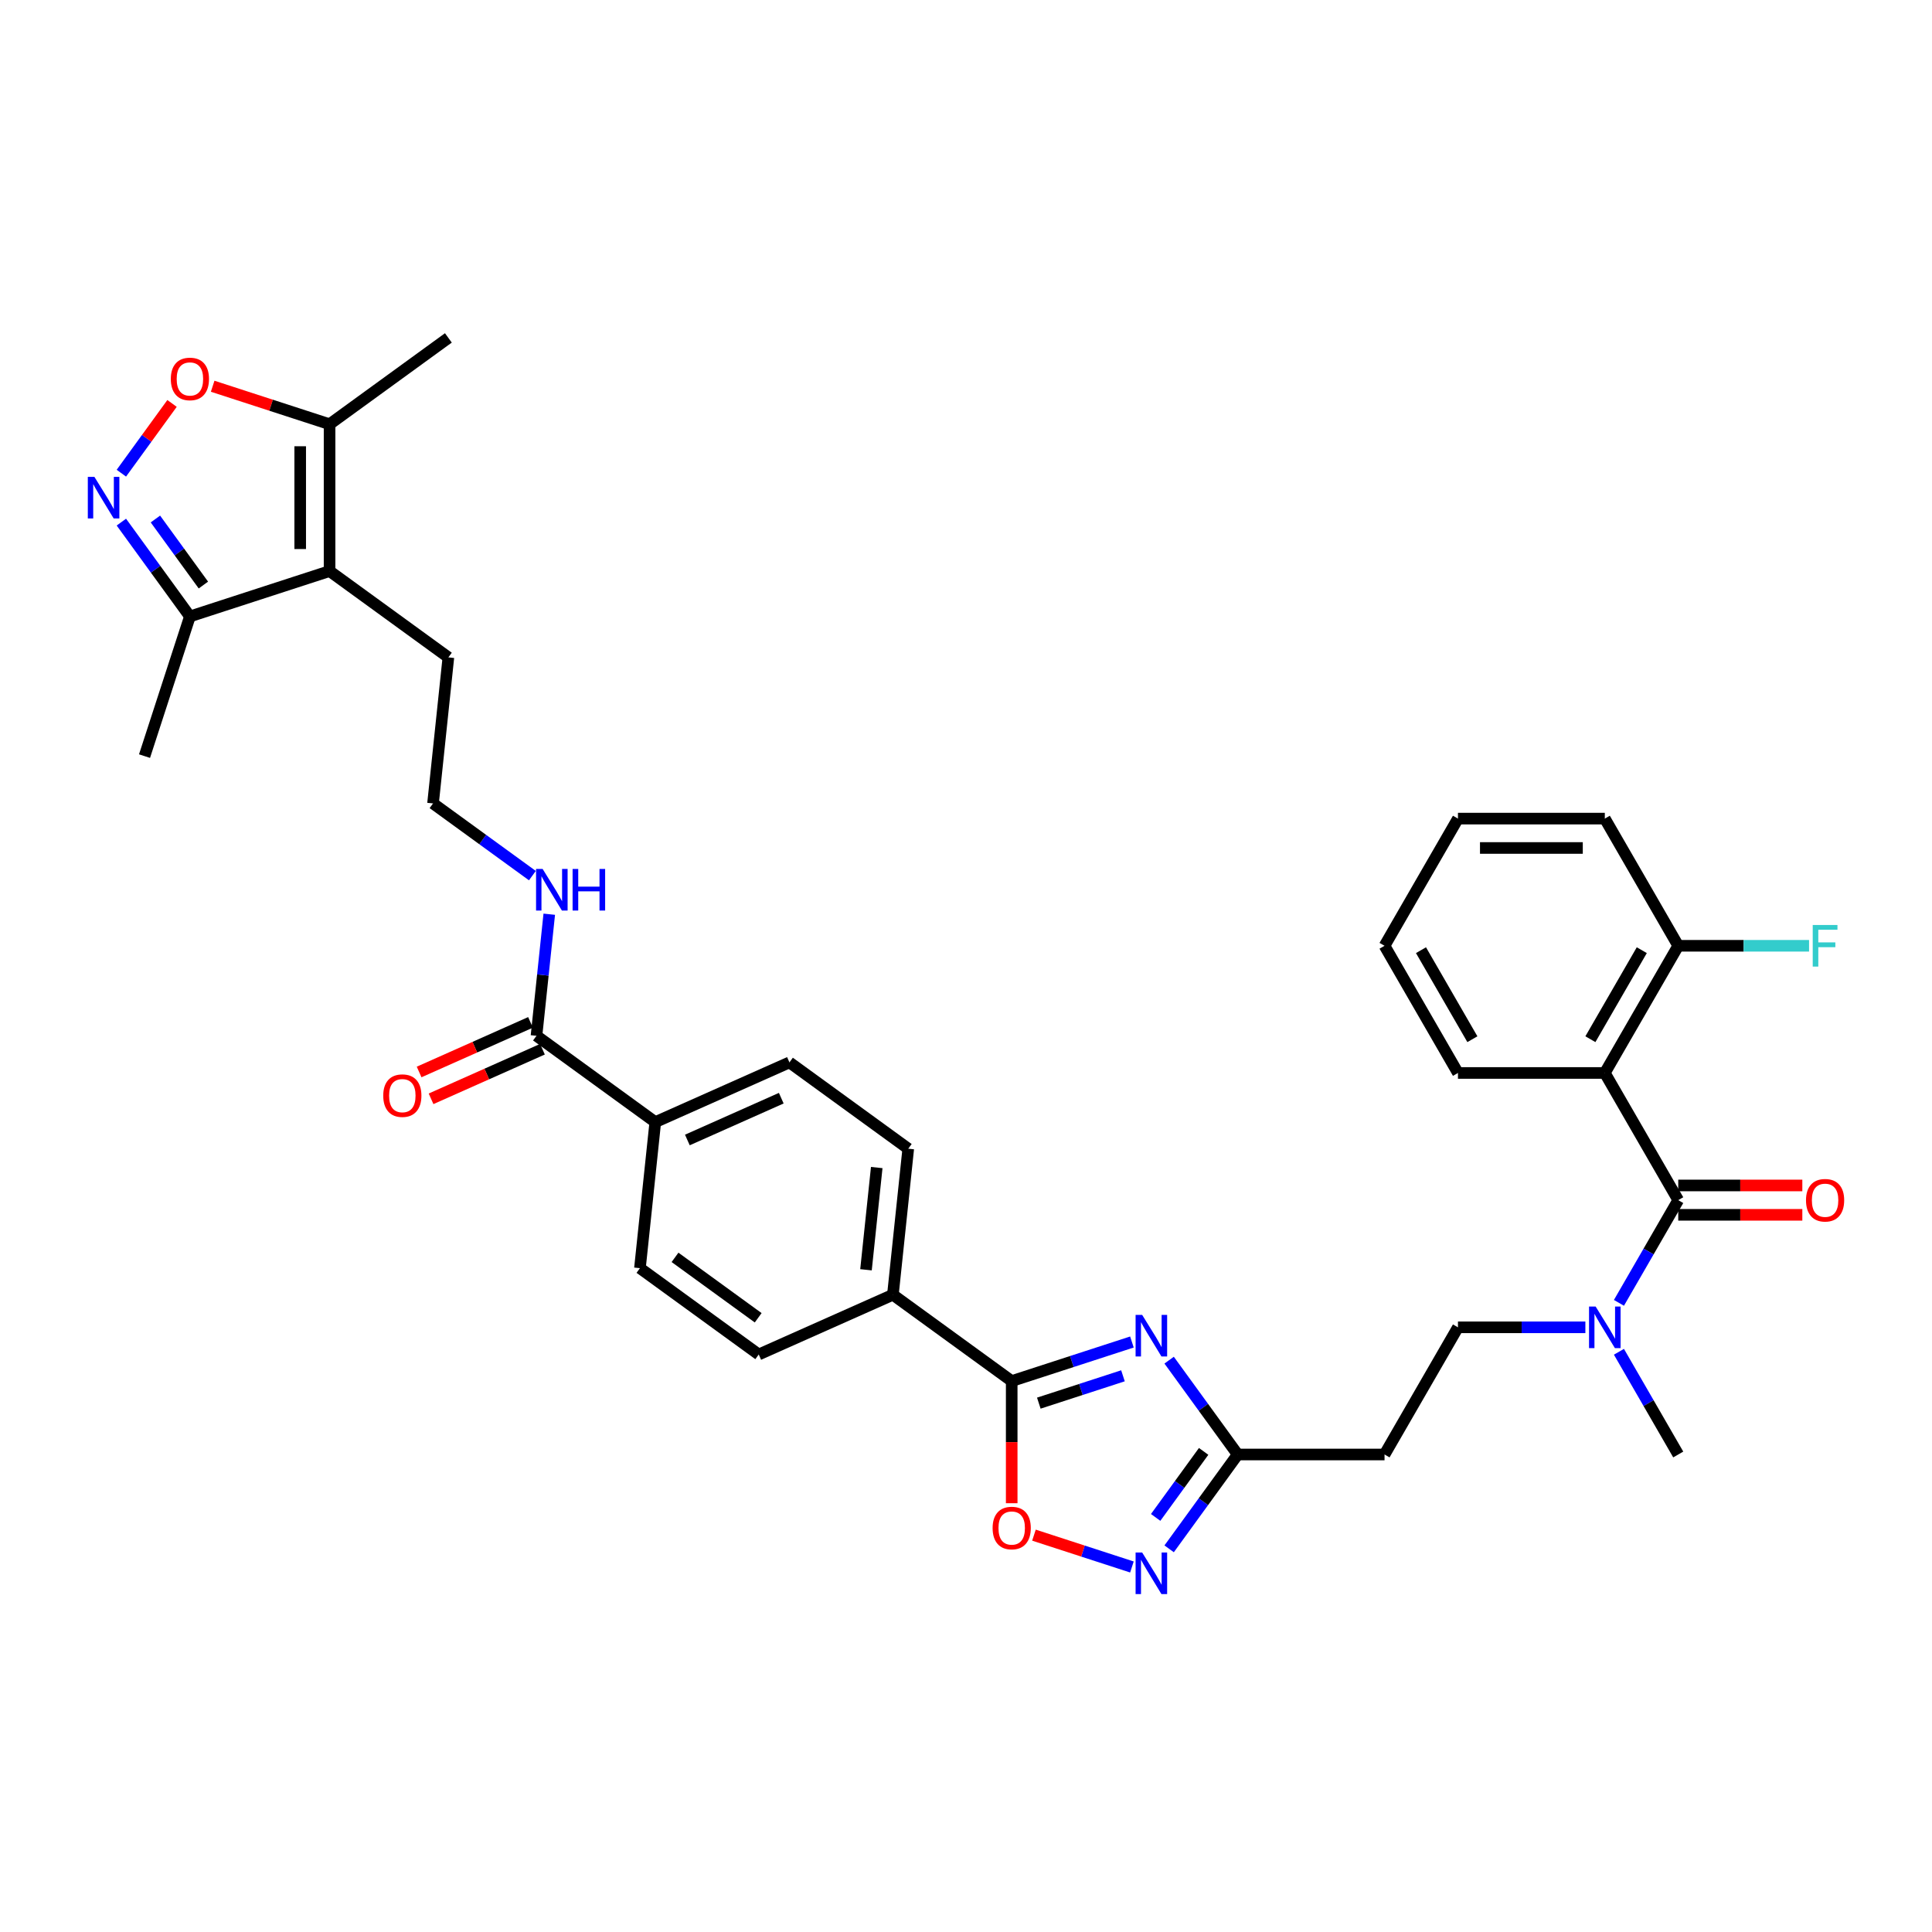 <?xml version='1.0' encoding='iso-8859-1'?>
<svg version='1.1' baseProfile='full'
              xmlns='http://www.w3.org/2000/svg'
                      xmlns:rdkit='http://www.rdkit.org/xml'
                      xmlns:xlink='http://www.w3.org/1999/xlink'
                  xml:space='preserve'
width='1000px' height='1000px' viewBox='0 0 1000 1000'>
<!-- END OF HEADER -->
<rect style='opacity:1.0;fill:#FFFFFF;stroke:none' width='1000' height='1000' x='0' y='0'> </rect>
<path class='bond-0' d='M 585.882,694.621 L 554.769,704.73' style='fill:none;fill-rule:evenodd;stroke:#0000FF;stroke-width:6px;stroke-linecap:butt;stroke-linejoin:miter;stroke-opacity:1' />
<path class='bond-0' d='M 554.769,704.73 L 523.656,714.84' style='fill:none;fill-rule:evenodd;stroke:#000000;stroke-width:6px;stroke-linecap:butt;stroke-linejoin:miter;stroke-opacity:1' />
<path class='bond-0' d='M 581.246,712.112 L 559.467,719.188' style='fill:none;fill-rule:evenodd;stroke:#0000FF;stroke-width:6px;stroke-linecap:butt;stroke-linejoin:miter;stroke-opacity:1' />
<path class='bond-0' d='M 559.467,719.188 L 537.688,726.265' style='fill:none;fill-rule:evenodd;stroke:#000000;stroke-width:6px;stroke-linecap:butt;stroke-linejoin:miter;stroke-opacity:1' />
<path class='bond-6' d='M 605.146,704.015 L 622.885,728.43' style='fill:none;fill-rule:evenodd;stroke:#0000FF;stroke-width:6px;stroke-linecap:butt;stroke-linejoin:miter;stroke-opacity:1' />
<path class='bond-6' d='M 622.885,728.43 L 640.624,752.845' style='fill:none;fill-rule:evenodd;stroke:#000000;stroke-width:6px;stroke-linecap:butt;stroke-linejoin:miter;stroke-opacity:1' />
<path class='bond-7' d='M 523.656,714.84 L 523.656,746.452' style='fill:none;fill-rule:evenodd;stroke:#000000;stroke-width:6px;stroke-linecap:butt;stroke-linejoin:miter;stroke-opacity:1' />
<path class='bond-7' d='M 523.656,746.452 L 523.656,778.065' style='fill:none;fill-rule:evenodd;stroke:#FF0000;stroke-width:6px;stroke-linecap:butt;stroke-linejoin:miter;stroke-opacity:1' />
<path class='bond-14' d='M 523.656,714.84 L 462.163,670.162' style='fill:none;fill-rule:evenodd;stroke:#000000;stroke-width:6px;stroke-linecap:butt;stroke-linejoin:miter;stroke-opacity:1' />
<path class='bond-1' d='M 868.654,621.191 L 853.307,647.773' style='fill:none;fill-rule:evenodd;stroke:#000000;stroke-width:6px;stroke-linecap:butt;stroke-linejoin:miter;stroke-opacity:1' />
<path class='bond-1' d='M 853.307,647.773 L 837.96,674.355' style='fill:none;fill-rule:evenodd;stroke:#0000FF;stroke-width:6px;stroke-linecap:butt;stroke-linejoin:miter;stroke-opacity:1' />
<path class='bond-2' d='M 868.654,621.191 L 830.649,555.365' style='fill:none;fill-rule:evenodd;stroke:#000000;stroke-width:6px;stroke-linecap:butt;stroke-linejoin:miter;stroke-opacity:1' />
<path class='bond-17' d='M 868.654,628.792 L 900.768,628.792' style='fill:none;fill-rule:evenodd;stroke:#000000;stroke-width:6px;stroke-linecap:butt;stroke-linejoin:miter;stroke-opacity:1' />
<path class='bond-17' d='M 900.768,628.792 L 932.883,628.792' style='fill:none;fill-rule:evenodd;stroke:#FF0000;stroke-width:6px;stroke-linecap:butt;stroke-linejoin:miter;stroke-opacity:1' />
<path class='bond-17' d='M 868.654,613.59 L 900.768,613.59' style='fill:none;fill-rule:evenodd;stroke:#000000;stroke-width:6px;stroke-linecap:butt;stroke-linejoin:miter;stroke-opacity:1' />
<path class='bond-17' d='M 900.768,613.59 L 932.883,613.59' style='fill:none;fill-rule:evenodd;stroke:#FF0000;stroke-width:6px;stroke-linecap:butt;stroke-linejoin:miter;stroke-opacity:1' />
<path class='bond-15' d='M 830.649,555.365 L 868.654,489.538' style='fill:none;fill-rule:evenodd;stroke:#000000;stroke-width:6px;stroke-linecap:butt;stroke-linejoin:miter;stroke-opacity:1' />
<path class='bond-15' d='M 823.184,537.89 L 849.788,491.811' style='fill:none;fill-rule:evenodd;stroke:#000000;stroke-width:6px;stroke-linecap:butt;stroke-linejoin:miter;stroke-opacity:1' />
<path class='bond-27' d='M 830.649,555.365 L 754.639,555.365' style='fill:none;fill-rule:evenodd;stroke:#000000;stroke-width:6px;stroke-linecap:butt;stroke-linejoin:miter;stroke-opacity:1' />
<path class='bond-3' d='M 62.819,270.245 L 80.557,294.66' style='fill:none;fill-rule:evenodd;stroke:#0000FF;stroke-width:6px;stroke-linecap:butt;stroke-linejoin:miter;stroke-opacity:1' />
<path class='bond-3' d='M 80.557,294.66 L 98.296,319.075' style='fill:none;fill-rule:evenodd;stroke:#000000;stroke-width:6px;stroke-linecap:butt;stroke-linejoin:miter;stroke-opacity:1' />
<path class='bond-3' d='M 80.439,268.634 L 92.856,285.724' style='fill:none;fill-rule:evenodd;stroke:#0000FF;stroke-width:6px;stroke-linecap:butt;stroke-linejoin:miter;stroke-opacity:1' />
<path class='bond-3' d='M 92.856,285.724 L 105.273,302.815' style='fill:none;fill-rule:evenodd;stroke:#000000;stroke-width:6px;stroke-linecap:butt;stroke-linejoin:miter;stroke-opacity:1' />
<path class='bond-38' d='M 62.819,244.918 L 75.933,226.867' style='fill:none;fill-rule:evenodd;stroke:#0000FF;stroke-width:6px;stroke-linecap:butt;stroke-linejoin:miter;stroke-opacity:1' />
<path class='bond-38' d='M 75.933,226.867 L 89.048,208.816' style='fill:none;fill-rule:evenodd;stroke:#FF0000;stroke-width:6px;stroke-linecap:butt;stroke-linejoin:miter;stroke-opacity:1' />
<path class='bond-4' d='M 170.586,295.586 L 232.079,340.264' style='fill:none;fill-rule:evenodd;stroke:#000000;stroke-width:6px;stroke-linecap:butt;stroke-linejoin:miter;stroke-opacity:1' />
<path class='bond-9' d='M 170.586,295.586 L 170.586,219.576' style='fill:none;fill-rule:evenodd;stroke:#000000;stroke-width:6px;stroke-linecap:butt;stroke-linejoin:miter;stroke-opacity:1' />
<path class='bond-9' d='M 155.384,284.185 L 155.384,230.978' style='fill:none;fill-rule:evenodd;stroke:#000000;stroke-width:6px;stroke-linecap:butt;stroke-linejoin:miter;stroke-opacity:1' />
<path class='bond-10' d='M 170.586,295.586 L 98.296,319.075' style='fill:none;fill-rule:evenodd;stroke:#000000;stroke-width:6px;stroke-linecap:butt;stroke-linejoin:miter;stroke-opacity:1' />
<path class='bond-5' d='M 605.146,801.675 L 622.885,777.26' style='fill:none;fill-rule:evenodd;stroke:#0000FF;stroke-width:6px;stroke-linecap:butt;stroke-linejoin:miter;stroke-opacity:1' />
<path class='bond-5' d='M 622.885,777.26 L 640.624,752.845' style='fill:none;fill-rule:evenodd;stroke:#000000;stroke-width:6px;stroke-linecap:butt;stroke-linejoin:miter;stroke-opacity:1' />
<path class='bond-5' d='M 598.169,785.415 L 610.586,768.324' style='fill:none;fill-rule:evenodd;stroke:#0000FF;stroke-width:6px;stroke-linecap:butt;stroke-linejoin:miter;stroke-opacity:1' />
<path class='bond-5' d='M 610.586,768.324 L 623.003,751.234' style='fill:none;fill-rule:evenodd;stroke:#000000;stroke-width:6px;stroke-linecap:butt;stroke-linejoin:miter;stroke-opacity:1' />
<path class='bond-35' d='M 585.882,811.068 L 560.528,802.83' style='fill:none;fill-rule:evenodd;stroke:#0000FF;stroke-width:6px;stroke-linecap:butt;stroke-linejoin:miter;stroke-opacity:1' />
<path class='bond-35' d='M 560.528,802.83 L 535.173,794.592' style='fill:none;fill-rule:evenodd;stroke:#FF0000;stroke-width:6px;stroke-linecap:butt;stroke-linejoin:miter;stroke-opacity:1' />
<path class='bond-13' d='M 640.624,752.845 L 716.634,752.845' style='fill:none;fill-rule:evenodd;stroke:#000000;stroke-width:6px;stroke-linecap:butt;stroke-linejoin:miter;stroke-opacity:1' />
<path class='bond-8' d='M 110.077,199.916 L 140.331,209.746' style='fill:none;fill-rule:evenodd;stroke:#FF0000;stroke-width:6px;stroke-linecap:butt;stroke-linejoin:miter;stroke-opacity:1' />
<path class='bond-8' d='M 140.331,209.746 L 170.586,219.576' style='fill:none;fill-rule:evenodd;stroke:#000000;stroke-width:6px;stroke-linecap:butt;stroke-linejoin:miter;stroke-opacity:1' />
<path class='bond-29' d='M 170.586,219.576 L 232.079,174.899' style='fill:none;fill-rule:evenodd;stroke:#000000;stroke-width:6px;stroke-linecap:butt;stroke-linejoin:miter;stroke-opacity:1' />
<path class='bond-30' d='M 98.296,319.075 L 74.807,391.365' style='fill:none;fill-rule:evenodd;stroke:#000000;stroke-width:6px;stroke-linecap:butt;stroke-linejoin:miter;stroke-opacity:1' />
<path class='bond-11' d='M 277.682,536.129 L 339.176,580.807' style='fill:none;fill-rule:evenodd;stroke:#000000;stroke-width:6px;stroke-linecap:butt;stroke-linejoin:miter;stroke-opacity:1' />
<path class='bond-19' d='M 274.591,529.185 L 245.762,542.021' style='fill:none;fill-rule:evenodd;stroke:#000000;stroke-width:6px;stroke-linecap:butt;stroke-linejoin:miter;stroke-opacity:1' />
<path class='bond-19' d='M 245.762,542.021 L 216.933,554.856' style='fill:none;fill-rule:evenodd;stroke:#FF0000;stroke-width:6px;stroke-linecap:butt;stroke-linejoin:miter;stroke-opacity:1' />
<path class='bond-19' d='M 280.774,543.073 L 251.945,555.908' style='fill:none;fill-rule:evenodd;stroke:#000000;stroke-width:6px;stroke-linecap:butt;stroke-linejoin:miter;stroke-opacity:1' />
<path class='bond-19' d='M 251.945,555.908 L 223.117,568.744' style='fill:none;fill-rule:evenodd;stroke:#FF0000;stroke-width:6px;stroke-linecap:butt;stroke-linejoin:miter;stroke-opacity:1' />
<path class='bond-24' d='M 277.682,536.129 L 280.989,504.664' style='fill:none;fill-rule:evenodd;stroke:#000000;stroke-width:6px;stroke-linecap:butt;stroke-linejoin:miter;stroke-opacity:1' />
<path class='bond-24' d='M 280.989,504.664 L 284.296,473.199' style='fill:none;fill-rule:evenodd;stroke:#0000FF;stroke-width:6px;stroke-linecap:butt;stroke-linejoin:miter;stroke-opacity:1' />
<path class='bond-12' d='M 820.585,687.018 L 787.612,687.018' style='fill:none;fill-rule:evenodd;stroke:#0000FF;stroke-width:6px;stroke-linecap:butt;stroke-linejoin:miter;stroke-opacity:1' />
<path class='bond-12' d='M 787.612,687.018 L 754.639,687.018' style='fill:none;fill-rule:evenodd;stroke:#000000;stroke-width:6px;stroke-linecap:butt;stroke-linejoin:miter;stroke-opacity:1' />
<path class='bond-31' d='M 837.96,699.681 L 853.307,726.263' style='fill:none;fill-rule:evenodd;stroke:#0000FF;stroke-width:6px;stroke-linecap:butt;stroke-linejoin:miter;stroke-opacity:1' />
<path class='bond-31' d='M 853.307,726.263 L 868.654,752.845' style='fill:none;fill-rule:evenodd;stroke:#000000;stroke-width:6px;stroke-linecap:butt;stroke-linejoin:miter;stroke-opacity:1' />
<path class='bond-18' d='M 716.634,752.845 L 754.639,687.018' style='fill:none;fill-rule:evenodd;stroke:#000000;stroke-width:6px;stroke-linecap:butt;stroke-linejoin:miter;stroke-opacity:1' />
<path class='bond-20' d='M 462.163,670.162 L 470.108,594.568' style='fill:none;fill-rule:evenodd;stroke:#000000;stroke-width:6px;stroke-linecap:butt;stroke-linejoin:miter;stroke-opacity:1' />
<path class='bond-20' d='M 448.236,657.234 L 453.797,604.318' style='fill:none;fill-rule:evenodd;stroke:#000000;stroke-width:6px;stroke-linecap:butt;stroke-linejoin:miter;stroke-opacity:1' />
<path class='bond-21' d='M 462.163,670.162 L 392.724,701.078' style='fill:none;fill-rule:evenodd;stroke:#000000;stroke-width:6px;stroke-linecap:butt;stroke-linejoin:miter;stroke-opacity:1' />
<path class='bond-26' d='M 868.654,489.538 L 902.509,489.538' style='fill:none;fill-rule:evenodd;stroke:#000000;stroke-width:6px;stroke-linecap:butt;stroke-linejoin:miter;stroke-opacity:1' />
<path class='bond-26' d='M 902.509,489.538 L 936.364,489.538' style='fill:none;fill-rule:evenodd;stroke:#33CCCC;stroke-width:6px;stroke-linecap:butt;stroke-linejoin:miter;stroke-opacity:1' />
<path class='bond-32' d='M 868.654,489.538 L 830.649,423.711' style='fill:none;fill-rule:evenodd;stroke:#000000;stroke-width:6px;stroke-linecap:butt;stroke-linejoin:miter;stroke-opacity:1' />
<path class='bond-16' d='M 339.176,580.807 L 331.23,656.401' style='fill:none;fill-rule:evenodd;stroke:#000000;stroke-width:6px;stroke-linecap:butt;stroke-linejoin:miter;stroke-opacity:1' />
<path class='bond-36' d='M 339.176,580.807 L 408.614,549.891' style='fill:none;fill-rule:evenodd;stroke:#000000;stroke-width:6px;stroke-linecap:butt;stroke-linejoin:miter;stroke-opacity:1' />
<path class='bond-36' d='M 355.775,590.057 L 404.382,568.416' style='fill:none;fill-rule:evenodd;stroke:#000000;stroke-width:6px;stroke-linecap:butt;stroke-linejoin:miter;stroke-opacity:1' />
<path class='bond-23' d='M 470.108,594.568 L 408.614,549.891' style='fill:none;fill-rule:evenodd;stroke:#000000;stroke-width:6px;stroke-linecap:butt;stroke-linejoin:miter;stroke-opacity:1' />
<path class='bond-22' d='M 392.724,701.078 L 331.23,656.401' style='fill:none;fill-rule:evenodd;stroke:#000000;stroke-width:6px;stroke-linecap:butt;stroke-linejoin:miter;stroke-opacity:1' />
<path class='bond-22' d='M 392.435,682.078 L 349.39,650.804' style='fill:none;fill-rule:evenodd;stroke:#000000;stroke-width:6px;stroke-linecap:butt;stroke-linejoin:miter;stroke-opacity:1' />
<path class='bond-28' d='M 275.564,453.224 L 249.849,434.541' style='fill:none;fill-rule:evenodd;stroke:#0000FF;stroke-width:6px;stroke-linecap:butt;stroke-linejoin:miter;stroke-opacity:1' />
<path class='bond-28' d='M 249.849,434.541 L 224.134,415.858' style='fill:none;fill-rule:evenodd;stroke:#000000;stroke-width:6px;stroke-linecap:butt;stroke-linejoin:miter;stroke-opacity:1' />
<path class='bond-25' d='M 232.079,340.264 L 224.134,415.858' style='fill:none;fill-rule:evenodd;stroke:#000000;stroke-width:6px;stroke-linecap:butt;stroke-linejoin:miter;stroke-opacity:1' />
<path class='bond-33' d='M 754.639,555.365 L 716.634,489.538' style='fill:none;fill-rule:evenodd;stroke:#000000;stroke-width:6px;stroke-linecap:butt;stroke-linejoin:miter;stroke-opacity:1' />
<path class='bond-33' d='M 762.103,537.89 L 735.5,491.811' style='fill:none;fill-rule:evenodd;stroke:#000000;stroke-width:6px;stroke-linecap:butt;stroke-linejoin:miter;stroke-opacity:1' />
<path class='bond-37' d='M 830.649,423.711 L 754.639,423.711' style='fill:none;fill-rule:evenodd;stroke:#000000;stroke-width:6px;stroke-linecap:butt;stroke-linejoin:miter;stroke-opacity:1' />
<path class='bond-37' d='M 819.247,438.913 L 766.04,438.913' style='fill:none;fill-rule:evenodd;stroke:#000000;stroke-width:6px;stroke-linecap:butt;stroke-linejoin:miter;stroke-opacity:1' />
<path class='bond-34' d='M 716.634,489.538 L 754.639,423.711' style='fill:none;fill-rule:evenodd;stroke:#000000;stroke-width:6px;stroke-linecap:butt;stroke-linejoin:miter;stroke-opacity:1' />
<path  class='atom-0' d='M 591.188 680.588
L 598.241 691.99
Q 598.941 693.115, 600.066 695.152
Q 601.191 697.189, 601.251 697.31
L 601.251 680.588
L 604.109 680.588
L 604.109 702.114
L 601.16 702.114
L 593.59 689.649
Q 592.708 688.189, 591.765 686.517
Q 590.853 684.845, 590.58 684.328
L 590.58 702.114
L 587.783 702.114
L 587.783 680.588
L 591.188 680.588
' fill='#0000FF'/>
<path  class='atom-4' d='M 48.86 246.818
L 55.913 258.22
Q 56.613 259.345, 57.738 261.382
Q 58.863 263.419, 58.923 263.541
L 58.923 246.818
L 61.782 246.818
L 61.782 268.344
L 58.832 268.344
L 51.262 255.879
Q 50.38 254.419, 49.438 252.747
Q 48.525 251.075, 48.252 250.558
L 48.252 268.344
L 45.455 268.344
L 45.455 246.818
L 48.86 246.818
' fill='#0000FF'/>
<path  class='atom-6' d='M 591.188 803.575
L 598.241 814.977
Q 598.941 816.102, 600.066 818.139
Q 601.191 820.176, 601.251 820.297
L 601.251 803.575
L 604.109 803.575
L 604.109 825.101
L 601.16 825.101
L 593.59 812.636
Q 592.708 811.176, 591.765 809.504
Q 590.853 807.832, 590.58 807.315
L 590.58 825.101
L 587.783 825.101
L 587.783 803.575
L 591.188 803.575
' fill='#0000FF'/>
<path  class='atom-8' d='M 513.775 790.911
Q 513.775 785.742, 516.329 782.854
Q 518.883 779.965, 523.656 779.965
Q 528.429 779.965, 530.983 782.854
Q 533.537 785.742, 533.537 790.911
Q 533.537 796.14, 530.953 799.12
Q 528.369 802.069, 523.656 802.069
Q 518.913 802.069, 516.329 799.12
Q 513.775 796.171, 513.775 790.911
M 523.656 799.637
Q 526.94 799.637, 528.703 797.448
Q 530.497 795.228, 530.497 790.911
Q 530.497 786.684, 528.703 784.556
Q 526.94 782.398, 523.656 782.398
Q 520.372 782.398, 518.579 784.526
Q 516.815 786.654, 516.815 790.911
Q 516.815 795.258, 518.579 797.448
Q 520.372 799.637, 523.656 799.637
' fill='#FF0000'/>
<path  class='atom-9' d='M 88.414 196.149
Q 88.414 190.98, 90.968 188.092
Q 93.522 185.203, 98.296 185.203
Q 103.069 185.203, 105.623 188.092
Q 108.177 190.98, 108.177 196.149
Q 108.177 201.378, 105.593 204.358
Q 103.008 207.307, 98.296 207.307
Q 93.553 207.307, 90.968 204.358
Q 88.414 201.409, 88.414 196.149
M 98.296 204.875
Q 101.579 204.875, 103.343 202.686
Q 105.137 200.466, 105.137 196.149
Q 105.137 191.923, 103.343 189.794
Q 101.579 187.636, 98.296 187.636
Q 95.012 187.636, 93.218 189.764
Q 91.455 191.892, 91.455 196.149
Q 91.455 200.496, 93.218 202.686
Q 95.012 204.875, 98.296 204.875
' fill='#FF0000'/>
<path  class='atom-13' d='M 825.891 676.255
L 832.944 687.657
Q 833.644 688.782, 834.769 690.819
Q 835.894 692.856, 835.954 692.977
L 835.954 676.255
L 838.812 676.255
L 838.812 697.781
L 835.863 697.781
L 828.293 685.315
Q 827.411 683.856, 826.468 682.184
Q 825.556 680.512, 825.283 679.995
L 825.283 697.781
L 822.485 697.781
L 822.485 676.255
L 825.891 676.255
' fill='#0000FF'/>
<path  class='atom-18' d='M 934.783 621.252
Q 934.783 616.084, 937.337 613.195
Q 939.891 610.307, 944.664 610.307
Q 949.438 610.307, 951.992 613.195
Q 954.545 616.084, 954.545 621.252
Q 954.545 626.482, 951.961 629.461
Q 949.377 632.41, 944.664 632.41
Q 939.921 632.41, 937.337 629.461
Q 934.783 626.512, 934.783 621.252
M 944.664 629.978
Q 947.948 629.978, 949.711 627.789
Q 951.505 625.57, 951.505 621.252
Q 951.505 617.026, 949.711 614.898
Q 947.948 612.739, 944.664 612.739
Q 941.381 612.739, 939.587 614.867
Q 937.823 616.996, 937.823 621.252
Q 937.823 625.6, 939.587 627.789
Q 941.381 629.978, 944.664 629.978
' fill='#FF0000'/>
<path  class='atom-20' d='M 198.362 567.106
Q 198.362 561.937, 200.916 559.049
Q 203.47 556.161, 208.243 556.161
Q 213.017 556.161, 215.571 559.049
Q 218.125 561.937, 218.125 567.106
Q 218.125 572.336, 215.54 575.315
Q 212.956 578.264, 208.243 578.264
Q 203.5 578.264, 200.916 575.315
Q 198.362 572.366, 198.362 567.106
M 208.243 575.832
Q 211.527 575.832, 213.29 573.643
Q 215.084 571.423, 215.084 567.106
Q 215.084 562.88, 213.29 560.752
Q 211.527 558.593, 208.243 558.593
Q 204.96 558.593, 203.166 560.721
Q 201.403 562.85, 201.403 567.106
Q 201.403 571.454, 203.166 573.643
Q 204.96 575.832, 208.243 575.832
' fill='#FF0000'/>
<path  class='atom-25' d='M 280.869 449.772
L 287.923 461.174
Q 288.622 462.299, 289.747 464.336
Q 290.872 466.373, 290.933 466.495
L 290.933 449.772
L 293.791 449.772
L 293.791 471.298
L 290.842 471.298
L 283.271 458.833
Q 282.389 457.373, 281.447 455.701
Q 280.535 454.029, 280.261 453.512
L 280.261 471.298
L 277.464 471.298
L 277.464 449.772
L 280.869 449.772
' fill='#0000FF'/>
<path  class='atom-25' d='M 296.375 449.772
L 299.294 449.772
L 299.294 458.924
L 310.3 458.924
L 310.3 449.772
L 313.219 449.772
L 313.219 471.298
L 310.3 471.298
L 310.3 461.356
L 299.294 461.356
L 299.294 471.298
L 296.375 471.298
L 296.375 449.772
' fill='#0000FF'/>
<path  class='atom-27' d='M 938.264 478.775
L 951.064 478.775
L 951.064 481.238
L 941.152 481.238
L 941.152 487.775
L 949.97 487.775
L 949.97 490.268
L 941.152 490.268
L 941.152 500.301
L 938.264 500.301
L 938.264 478.775
' fill='#33CCCC'/>
</svg>
